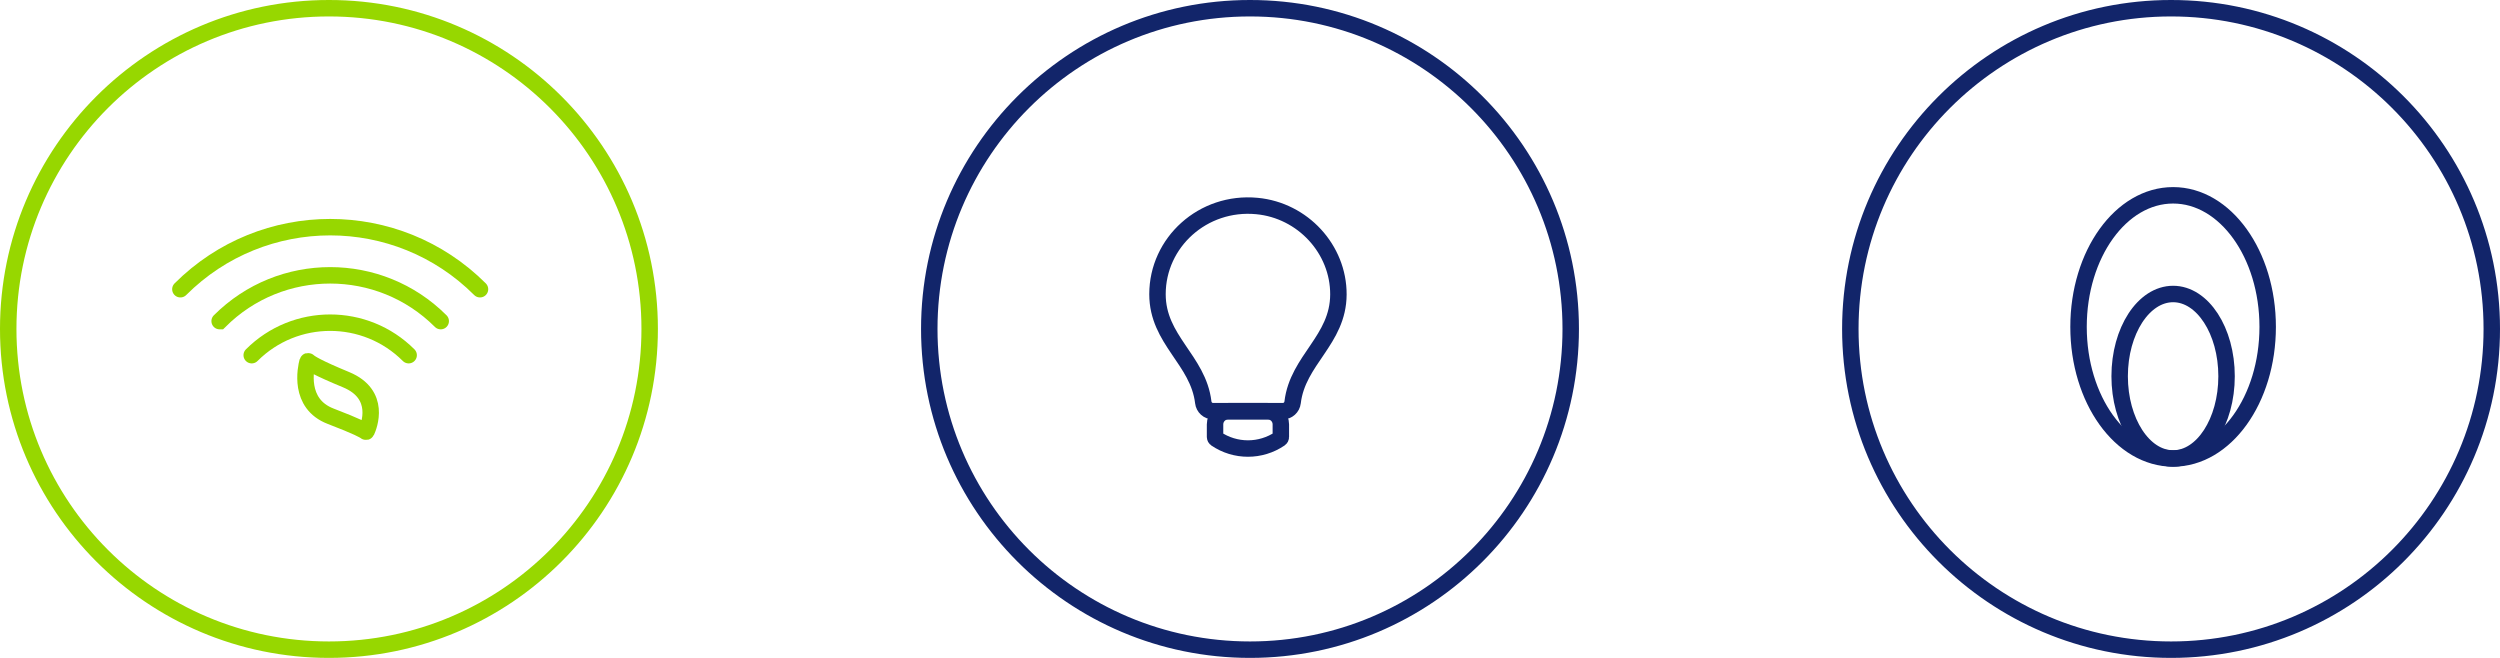 <svg width="152" height="40" viewBox="0 0 152 40" fill="none" xmlns="http://www.w3.org/2000/svg">
<circle cx="20" cy="20" r="19.5" stroke="#97D700"/>
<path d="M10.967 17.585C15.998 12.554 24.153 12.554 29.184 17.585" stroke="#97D700" stroke-linecap="round"/>
<path d="M13.354 19.524H13.355C17.066 15.812 23.084 15.812 26.796 19.524" stroke="#97D700" stroke-linecap="round"/>
<path d="M15.304 21.595C17.939 18.96 22.21 18.96 24.846 21.595" stroke="#97D700" stroke-linecap="round"/>
<path fill-rule="evenodd" clip-rule="evenodd" d="M18.75 21.971C18.733 21.954 18.704 21.962 18.698 21.985C18.593 22.381 18.119 24.548 20.106 25.308C21.748 25.937 22.14 26.167 22.234 26.242C22.251 26.256 22.275 26.251 22.284 26.231C22.43 25.913 23.208 23.979 21.038 23.083C19.285 22.36 18.855 22.072 18.75 21.971Z" stroke="#97D700"/>
<circle cx="76" cy="20" r="19.5" stroke="#12256A"/>
<path fill-rule="evenodd" clip-rule="evenodd" d="M78.591 24.465C78.898 21.879 81.365 20.682 81.375 17.905C81.385 15.155 79.213 12.788 76.418 12.525C73.137 12.217 70.375 14.736 70.375 17.887C70.375 20.676 72.85 21.872 73.159 24.463C73.195 24.766 73.446 25 73.757 25H77.994C78.304 25 78.555 24.767 78.591 24.465Z" stroke="#12256A" stroke-linecap="round" stroke-linejoin="round"/>
<path fill-rule="evenodd" clip-rule="evenodd" d="M73.875 25.8C73.875 25.358 74.233 25 74.675 25H77.075C77.517 25 77.875 25.358 77.875 25.8V26.574C77.875 26.612 77.856 26.648 77.825 26.669V26.669C76.649 27.472 75.101 27.472 73.925 26.669V26.669C73.894 26.648 73.875 26.612 73.875 26.574V25.8Z" stroke="#12256A" stroke-linecap="round" stroke-linejoin="round"/>
<circle cx="132" cy="20" r="19.5" stroke="#12256A"/>
<ellipse cx="132.125" cy="19.875" rx="5.75" ry="8" stroke="#12256A" stroke-linecap="round" stroke-linejoin="round"/>
<ellipse cx="132.125" cy="22.875" rx="3.25" ry="5" stroke="#12256A" stroke-linecap="round" stroke-linejoin="round"/>
</svg>